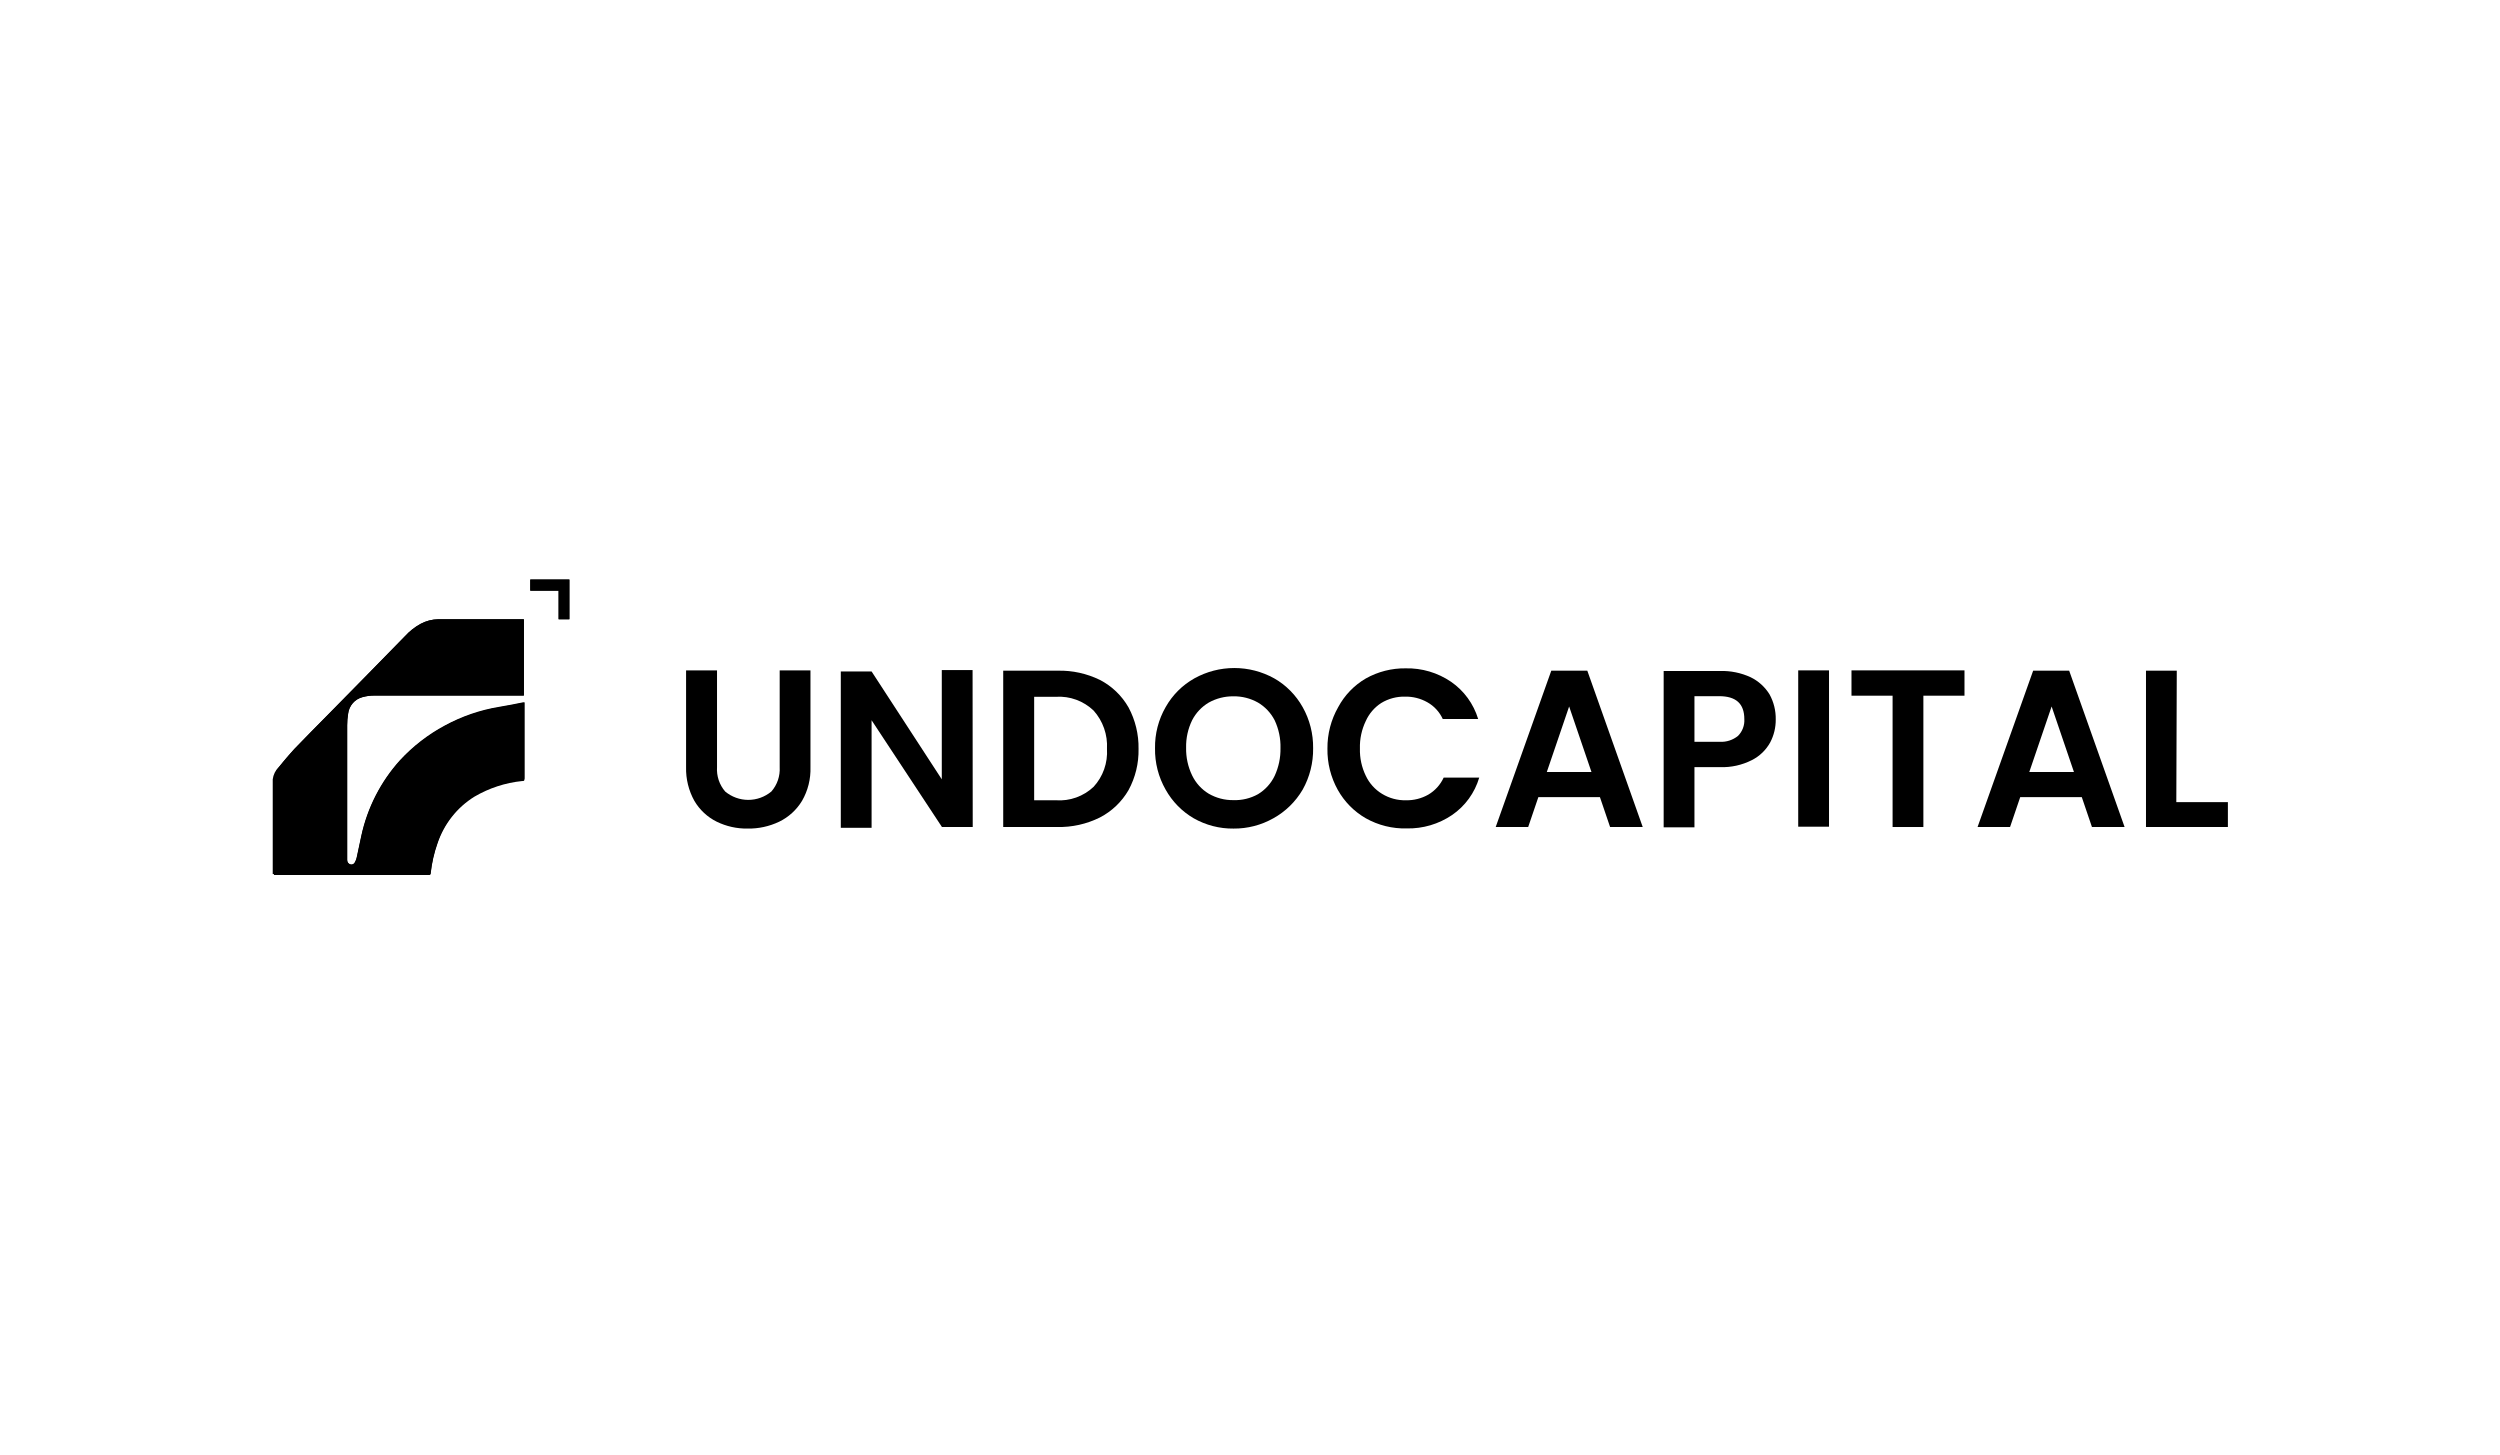 <?xml version="1.0" encoding="UTF-8"?> <svg xmlns="http://www.w3.org/2000/svg" width="220" height="128" viewBox="0 0 220 128" fill="none"><rect width="220" height="128" rx="12" fill="none"></rect><g clip-path="url(#clip0_1956_58947)"><path d="M63.098 58.993V67.508C63.073 67.896 63.123 68.285 63.246 68.654C63.37 69.022 63.563 69.362 63.816 69.654C64.389 70.13 65.107 70.39 65.848 70.39C66.589 70.39 67.307 70.13 67.88 69.654C68.135 69.363 68.331 69.023 68.457 68.655C68.582 68.287 68.635 67.897 68.612 67.508V58.993H71.321V67.508C71.355 68.55 71.097 69.581 70.576 70.479C70.095 71.272 69.399 71.908 68.571 72.309C67.699 72.725 66.744 72.933 65.78 72.914C64.843 72.928 63.916 72.721 63.071 72.309C62.255 71.906 61.572 71.27 61.106 70.479C60.602 69.575 60.349 68.547 60.375 67.508V58.993H63.098Z" fill="black"></path><path d="M85.6 72.776H82.891L76.7 63.381V72.845H73.99V59.089H76.7L82.877 68.581V58.965H85.587L85.6 72.776Z" fill="black"></path><path d="M96.791 59.832C97.844 60.375 98.719 61.216 99.311 62.253C99.91 63.37 100.214 64.626 100.192 65.898C100.219 67.167 99.915 68.42 99.311 69.53C98.715 70.56 97.84 71.396 96.791 71.938C95.62 72.52 94.328 72.808 93.025 72.777H88.283V59.02H93.093C94.371 58.991 95.638 59.27 96.791 59.832ZM96.236 69.241C96.647 68.795 96.963 68.269 97.166 67.694C97.368 67.119 97.453 66.508 97.414 65.898C97.449 65.285 97.362 64.671 97.16 64.092C96.958 63.514 96.643 62.982 96.236 62.528C95.795 62.108 95.275 61.784 94.706 61.576C94.138 61.367 93.533 61.28 92.93 61.317H91.006V70.424H92.93C93.531 70.467 94.135 70.383 94.703 70.18C95.272 69.977 95.793 69.657 96.236 69.241Z" fill="black"></path><path d="M105.042 72.007C104.013 71.406 103.162 70.537 102.576 69.489C101.944 68.383 101.621 67.123 101.642 65.844C101.622 64.574 101.946 63.322 102.576 62.226C103.176 61.162 104.053 60.286 105.11 59.694C106.186 59.098 107.393 58.786 108.619 58.786C109.845 58.786 111.051 59.098 112.127 59.694C113.174 60.291 114.04 61.167 114.634 62.226C115.254 63.326 115.572 64.576 115.555 65.844C115.574 67.121 115.256 68.379 114.634 69.489C114.013 70.547 113.124 71.417 112.06 72.007C110.987 72.613 109.778 72.926 108.551 72.915C107.323 72.93 106.113 72.617 105.042 72.007ZM110.705 69.888C111.336 69.507 111.845 68.948 112.168 68.279C112.521 67.517 112.697 66.685 112.683 65.844C112.706 64.993 112.53 64.149 112.168 63.381C111.834 62.733 111.327 62.194 110.705 61.827C110.042 61.453 109.295 61.264 108.537 61.276C107.78 61.268 107.034 61.457 106.37 61.827C105.747 62.194 105.24 62.733 104.907 63.381C104.54 64.133 104.359 64.964 104.378 65.802C104.361 66.645 104.542 67.48 104.907 68.237C105.23 68.907 105.738 69.466 106.37 69.847C107.03 70.227 107.778 70.422 108.537 70.411C109.293 70.438 110.042 70.257 110.705 69.888Z" fill="black"></path><path d="M117.763 62.225C118.327 61.175 119.166 60.304 120.188 59.708C121.261 59.105 122.47 58.797 123.697 58.814C125.117 58.781 126.513 59.194 127.693 59.997C128.831 60.782 129.672 61.936 130.078 63.271H126.962C126.675 62.647 126.201 62.131 125.607 61.799C125.011 61.462 124.338 61.291 123.656 61.304C122.913 61.284 122.18 61.48 121.543 61.868C120.95 62.252 120.48 62.801 120.188 63.45C119.826 64.203 119.649 65.034 119.673 65.871C119.651 66.699 119.828 67.521 120.188 68.265C120.501 68.929 121 69.484 121.624 69.86C122.261 70.248 122.994 70.444 123.737 70.424C124.419 70.437 125.092 70.266 125.688 69.929C126.28 69.582 126.753 69.059 127.043 68.43H130.172C129.775 69.772 128.932 70.933 127.788 71.718C126.607 72.52 125.212 72.933 123.791 72.901C122.533 72.934 121.289 72.626 120.188 72.007C119.158 71.414 118.305 70.549 117.722 69.503C117.106 68.396 116.793 67.142 116.814 65.871C116.803 64.591 117.131 63.332 117.763 62.225Z" fill="black"></path><path d="M140.794 70.149H135.375L134.48 72.777H131.622L136.513 59.02H139.683L144.56 72.777H141.688L140.794 70.149ZM140.049 67.934L138.084 62.17L136.12 67.934H140.049Z" fill="black"></path><path d="M155.777 65.335C155.406 66.006 154.844 66.547 154.165 66.889C153.292 67.332 152.323 67.545 151.347 67.508H149.112V72.804H146.402V59.048H151.347C152.28 59.017 153.207 59.205 154.057 59.598C154.743 59.931 155.321 60.456 155.723 61.111C156.092 61.783 156.279 62.543 156.265 63.312C156.272 64.017 156.105 64.713 155.777 65.335ZM152.946 64.757C153.136 64.566 153.284 64.335 153.38 64.082C153.476 63.828 153.517 63.556 153.501 63.285C153.501 61.909 152.756 61.263 151.279 61.263H149.112V65.279H151.347C151.925 65.31 152.494 65.124 152.946 64.757Z" fill="black"></path><path d="M160.953 58.993V72.749H158.243V58.993H160.953Z" fill="black"></path><path d="M172.875 58.993V61.221H169.257V72.777H166.548V61.221H162.931V58.993H172.875Z" fill="black"></path><path d="M183.198 70.149H177.779L176.885 72.777H174.026L178.917 59.02H182.087L186.964 72.777H184.092L183.198 70.149ZM182.507 67.934L180.543 62.17L178.578 67.934H182.507Z" fill="black"></path><path d="M191.516 70.589H196.054V72.777H188.847V59.02H191.556L191.516 70.589Z" fill="black"></path><path d="M46.15 61.813H45.988C45.297 61.95 44.633 62.088 43.942 62.198C42.26 62.474 40.635 63.032 39.133 63.849C37.668 64.636 36.34 65.663 35.204 66.889C33.506 68.768 32.328 71.07 31.79 73.561C31.654 74.18 31.532 74.785 31.397 75.404C31.37 75.564 31.315 75.718 31.234 75.858C31.201 75.941 31.137 76.008 31.056 76.044C30.975 76.08 30.884 76.082 30.801 76.051C30.721 76.021 30.653 75.967 30.607 75.895C30.561 75.823 30.538 75.738 30.544 75.652C30.544 75.198 30.544 74.758 30.544 74.276V63.821C30.543 63.485 30.57 63.149 30.625 62.817C30.664 62.469 30.807 62.142 31.035 61.879C31.262 61.616 31.564 61.429 31.898 61.345C32.238 61.251 32.589 61.205 32.941 61.207H46.083V54.494H38.577C38.024 54.5 37.48 54.642 36.992 54.907C36.486 55.188 36.029 55.55 35.637 55.98L32.44 59.254L28.891 62.872C27.902 63.876 26.913 64.867 25.937 65.885C25.45 66.394 24.989 66.93 24.583 67.467C24.285 67.793 24.116 68.219 24.108 68.663C24.108 69.406 24.108 70.149 24.108 70.878C24.108 72.887 24.108 74.882 24.108 76.89V77H37.751C37.846 77 37.886 77 37.9 76.862C37.997 75.966 38.197 75.084 38.496 74.235C39.07 72.515 40.221 71.054 41.747 70.108C43.035 69.352 44.467 68.883 45.947 68.732C46.123 68.732 46.15 68.732 46.15 68.512V61.813ZM46.665 51.977H49.158V54.494H50.106V51H46.665V51.977Z" fill="black"></path><path d="M46.15 61.813V68.43C46.15 68.608 46.15 68.622 45.947 68.65C44.467 68.801 43.035 69.269 41.747 70.025C40.221 70.971 39.07 72.432 38.496 74.152C38.197 75.002 37.997 75.883 37.9 76.78C37.9 76.904 37.9 76.917 37.751 76.917H24V76.807C24 74.799 24 72.804 24 70.796C24 70.067 24 69.324 24 68.581C24.05 68.172 24.237 67.794 24.528 67.508C24.989 66.971 25.45 66.435 25.883 65.926C26.858 64.908 27.848 63.917 28.837 62.913L32.44 59.254L35.651 55.98C36.042 55.55 36.5 55.188 37.006 54.907C37.494 54.642 38.037 54.5 38.591 54.494H46.11V61.207H32.955C32.603 61.205 32.252 61.251 31.912 61.345C31.577 61.429 31.276 61.616 31.048 61.879C30.821 62.142 30.678 62.469 30.638 62.817C30.584 63.149 30.557 63.485 30.557 63.821V74.304C30.557 74.758 30.557 75.198 30.557 75.679C30.552 75.765 30.574 75.85 30.621 75.922C30.667 75.994 30.735 76.049 30.814 76.078C30.897 76.11 30.989 76.108 31.07 76.072C31.151 76.036 31.215 75.969 31.248 75.886C31.328 75.745 31.383 75.592 31.41 75.432C31.546 74.813 31.668 74.207 31.803 73.588C32.344 71.102 33.521 68.805 35.217 66.93C36.354 65.705 37.681 64.677 39.146 63.89C40.648 63.074 42.274 62.516 43.956 62.239C44.633 62.129 45.31 61.992 46.001 61.854L46.15 61.813Z" fill="black"></path><path d="M46.665 51.977V51H50.106V54.494H49.158V51.977H46.665Z" fill="black"></path></g><defs><clipPath id="clip0_1956_58947"><rect width="172" height="26" fill="white" transform="translate(24 51)"></rect></clipPath></defs></svg> 